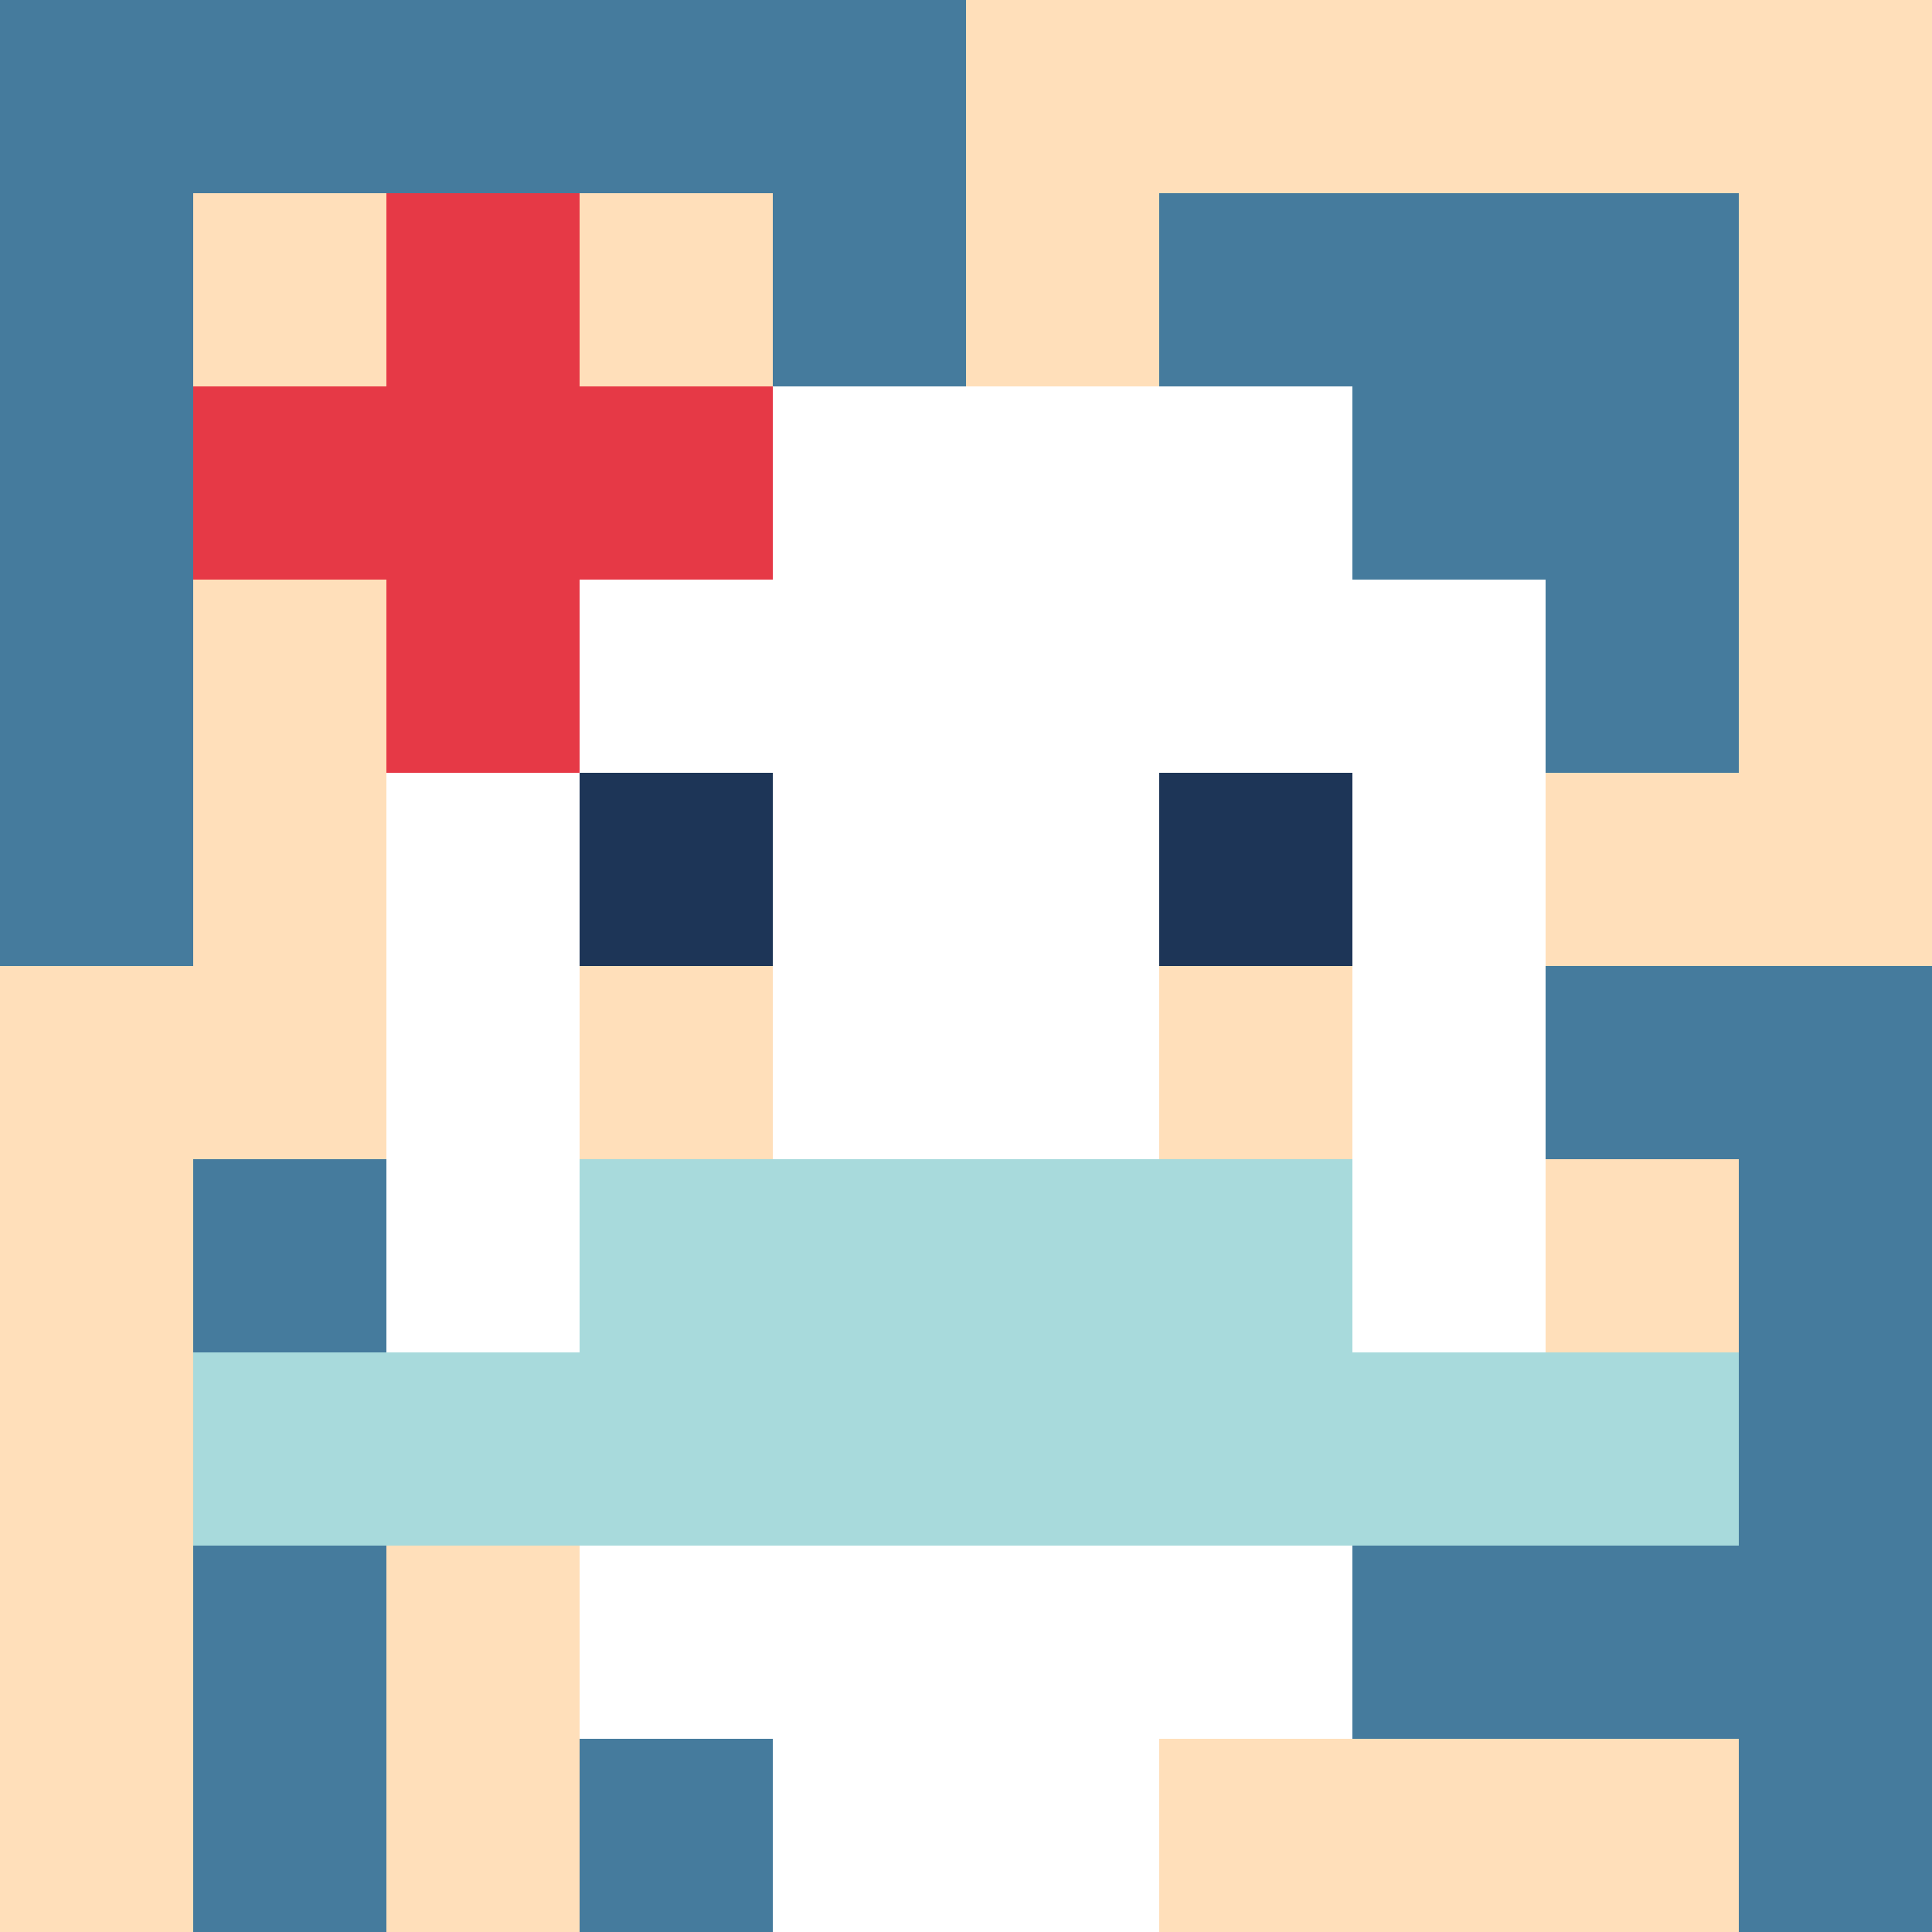 <svg xmlns="http://www.w3.org/2000/svg" version="1.1" width="600" height="600" viewBox="0 0 123 123">
<title>'goose-pfp-flower' by Dmitri Cherniak</title>
<desc>The Goose Is Loose</desc>
<rect width="100%" height="100%" fill="#060404"></rect>
<g>
  <g id="0-0">
    <rect x="0" y="0" height="123" width="123" fill="#FFDFBA"></rect>
    <g>
      <rect id="0-0-0-0-5-1" x="0" y="0" width="61.5" height="12.3" fill="#457B9D"></rect>
      <rect id="0-0-0-0-1-5" x="0" y="0" width="12.3" height="61.5" fill="#457B9D"></rect>
      <rect id="0-0-2-0-1-5" x="24.6" y="0" width="12.3" height="61.5" fill="#457B9D"></rect>
      <rect id="0-0-4-0-1-5" x="49.2" y="0" width="12.3" height="61.5" fill="#457B9D"></rect>
      <rect id="0-0-6-1-3-3" x="73.8" y="12.3" width="36.9" height="36.9" fill="#457B9D"></rect>
      <rect id="0-0-1-6-1-4" x="12.3" y="73.8" width="12.3" height="49.2" fill="#457B9D"></rect>
      <rect id="0-0-3-6-1-4" x="36.9" y="73.8" width="12.3" height="49.2" fill="#457B9D"></rect>
      <rect id="0-0-5-5-5-1" x="61.5" y="61.5" width="61.5" height="12.3" fill="#457B9D"></rect>
      <rect id="0-0-5-8-5-1" x="61.5" y="98.4" width="61.5" height="12.3" fill="#457B9D"></rect>
      <rect id="0-0-5-5-1-5" x="61.5" y="61.5" width="12.3" height="61.5" fill="#457B9D"></rect>
      <rect id="0-0-9-5-1-5" x="110.7" y="61.5" width="12.3" height="61.5" fill="#457B9D"></rect>
    </g>
    <g>
      <rect id="0-0-3-2-4-7" x="36.9" y="24.6" width="49.2" height="86.1" fill="#FFFFFF"></rect>
      <rect id="0-0-2-3-6-5" x="24.6" y="36.9" width="73.8" height="61.5" fill="#FFFFFF"></rect>
      <rect id="0-0-4-8-2-2" x="49.2" y="98.4" width="24.6" height="24.6" fill="#FFFFFF"></rect>
      <rect id="0-0-1-7-8-1" x="12.3" y="86.1" width="98.4" height="12.3" fill="#A8DADC"></rect>
      <rect id="0-0-3-6-4-2" x="36.9" y="73.8" width="49.2" height="24.6" fill="#A8DADC"></rect>
      <rect id="0-0-3-4-1-1" x="36.9" y="49.2" width="12.3" height="12.3" fill="#1D3557"></rect>
      <rect id="0-0-6-4-1-1" x="73.8" y="49.2" width="12.3" height="12.3" fill="#1D3557"></rect>
      <rect id="0-0-3-5-1-1" x="36.9" y="61.5" width="12.3" height="12.3" fill="#FFDFBA"></rect>
      <rect id="0-0-6-5-1-1" x="73.8" y="61.5" width="12.3" height="12.3" fill="#FFDFBA"></rect>
      <rect id="0-0-1-2-3-1" x="12.3" y="24.6" width="36.9" height="12.3" fill="#E63946"></rect>
      <rect id="0-0-2-1-1-3" x="24.6" y="12.3" width="12.3" height="36.9" fill="#E63946"></rect>
      <rect id="0-0-2-2-1-1" x="24.6" y="24.6" width="12.3" height="12.3" fill="#E63946"></rect>
    </g>
  </g>
</g>
</svg>